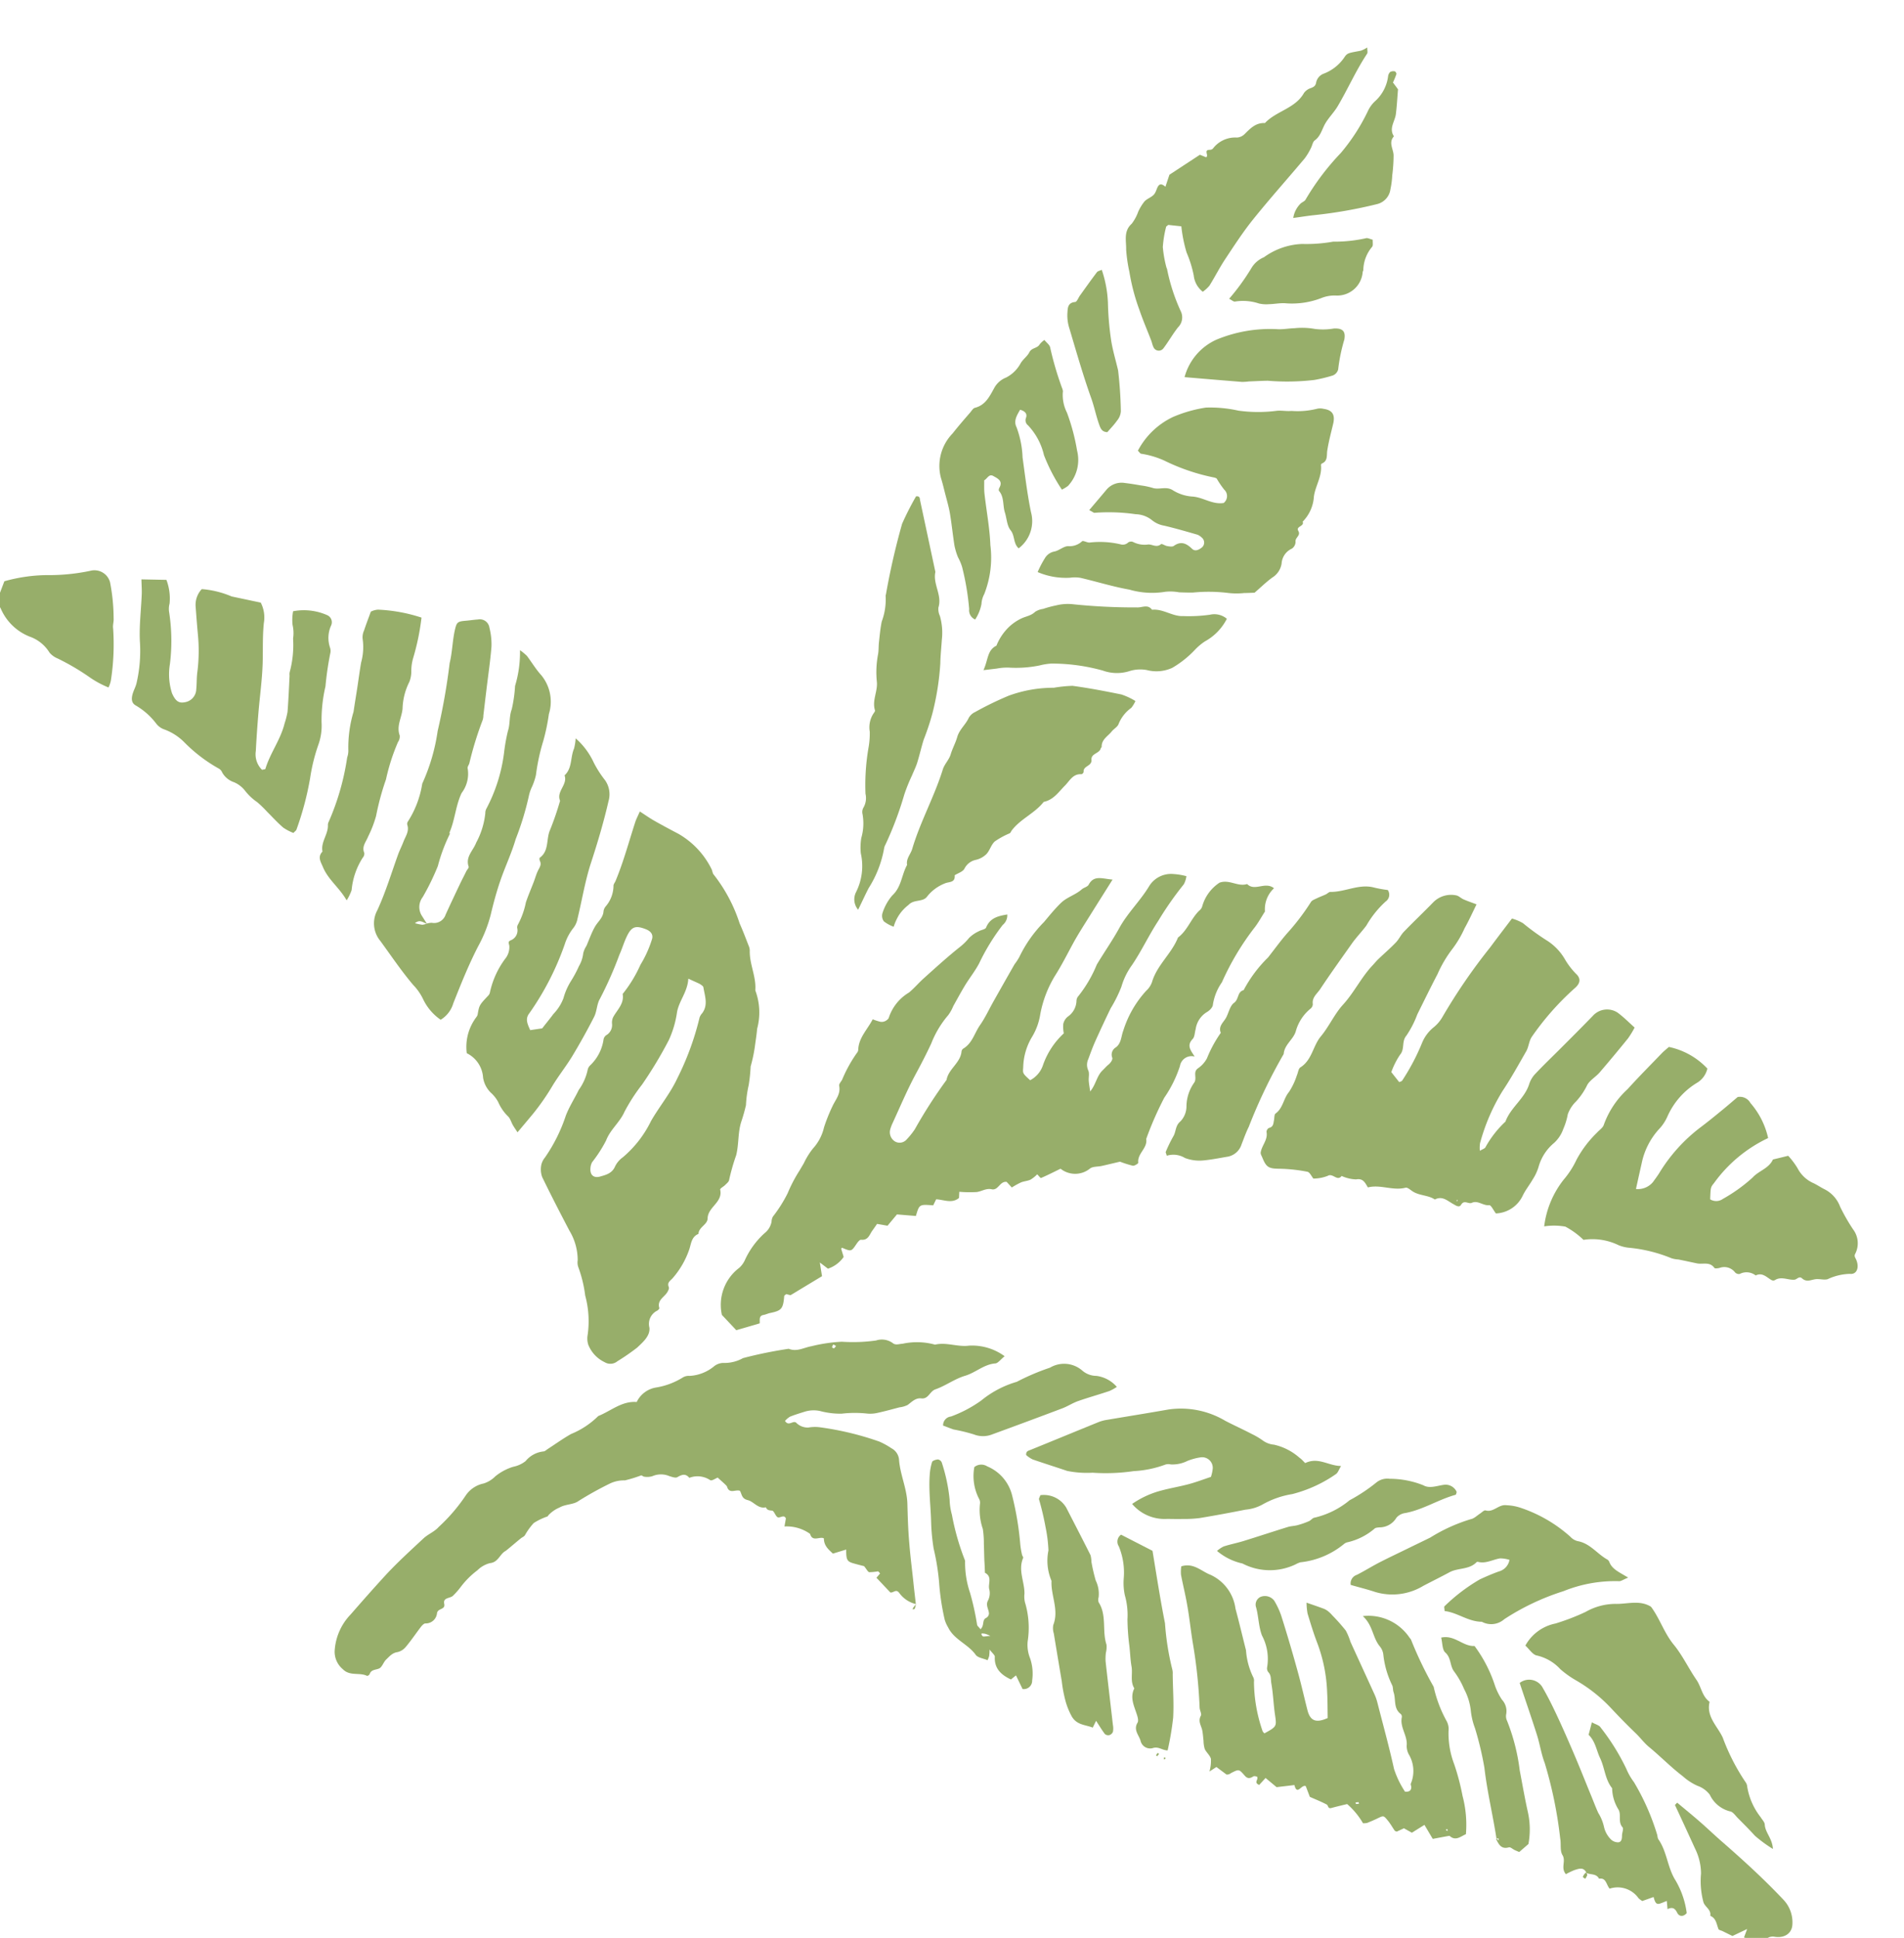 <svg xmlns="http://www.w3.org/2000/svg" width="71.799" height="73.059" viewBox="0 0 71.799 73.059">
  <g id="leaf-5" transform="matrix(0.985, 0.174, -0.174, 0.985, 16.304, -1729.149)">
    <path id="パス_3743" data-name="パス 3743" d="M331.06,1759.454a2.737,2.737,0,0,1,.829.779,3.988,3.988,0,0,0,.531.577.92.92,0,0,1,.272.761c-.041.808-.133,1.607-.247,2.408-.1.708-.087,1.432-.133,2.149a.814.814,0,0,1-.087.369,1.932,1.932,0,0,0-.22.673,10.509,10.509,0,0,1-.861,2.791c-.129.24,0,.409.142.622.17-.057.331-.111.433-.144.125-.237.23-.42.324-.61a1.737,1.737,0,0,0,.268-.65,2.423,2.423,0,0,1,.165-.681,4.4,4.4,0,0,0,.2-.61,1.236,1.236,0,0,0,.075-.5.849.849,0,0,1,.07-.3c.06-.251.1-.507.185-.752.072-.218.255-.4.222-.657a.379.379,0,0,1,.051-.187,1.206,1.206,0,0,0,.153-.811c-.014-.055.028-.125.043-.188.172-.767.238-1.547.347-2.322.018-.127.06-.25.1-.423.222.093.41.183.606.252.324.115.652.222.979.326a3.126,3.126,0,0,1,1.443,1.074c.055.065.073.168.136.213a5.926,5.926,0,0,1,1.275,1.634c.168.248.321.506.477.763a.477.477,0,0,1,.077.176c.072.5.407.914.464,1.418a.124.124,0,0,0,.023.061,2.372,2.372,0,0,1,.3,1.379c.021.234.023.47.033.705a5.659,5.659,0,0,1-.027.737,6.179,6.179,0,0,1,.05.7,4.4,4.4,0,0,0,.03.768,6.413,6.413,0,0,1-.065.642c-.06.427.061.847.03,1.28a7.74,7.74,0,0,0-.1.968c0,.068-.07.144-.117.212s-.168.158-.152.2c.192.453-.343.722-.277,1.149.038.237-.274.378-.238.637-.245.151-.206.42-.241.644a3.259,3.259,0,0,1-.423,1.162c-.073.121-.193.2-.089.364.033.055-.007.174-.044.247-.1.188-.3.34-.17.593.011.022-.031.085-.061.109a.556.556,0,0,0-.178.683c.086.3-.149.584-.326.822a8.381,8.381,0,0,1-.643.635.417.417,0,0,1-.473.116,1.226,1.226,0,0,1-.715-.537.768.768,0,0,1-.089-.365,3.693,3.693,0,0,0-.349-1.442,4.816,4.816,0,0,0-.443-1.01.536.536,0,0,1-.067-.25,2.153,2.153,0,0,0-.5-1.043c-.463-.6-.921-1.2-1.365-1.814a.855.855,0,0,1-.112-.427.65.65,0,0,1,.086-.312,6.142,6.142,0,0,0,.5-1.684c.068-.363.214-.7.313-1.05a2,2,0,0,0,.2-.811.322.322,0,0,1,.063-.175,1.673,1.673,0,0,0,.327-1.064.254.254,0,0,1,.071-.16.441.441,0,0,0,.14-.467.483.483,0,0,1,0-.249c.1-.3.328-.573.2-.923a4.988,4.988,0,0,0,.469-1.2,4.232,4.232,0,0,0,.258-1c.037-.2-.087-.317-.3-.357-.389-.076-.533-.005-.641.363-.074.249-.1.511-.165.766a14.207,14.207,0,0,1-.434,1.76c-.081.214-.028.479-.095.7-.164.537-.349,1.072-.552,1.6-.164.423-.384.824-.547,1.247a8.8,8.8,0,0,1-.541,1.168c-.139.244-.28.487-.448.777-.087-.092-.156-.161-.217-.233-.084-.1-.142-.234-.245-.3a1.678,1.678,0,0,1-.453-.463,1.3,1.3,0,0,0-.337-.3,1.016,1.016,0,0,1-.385-.507,1.1,1.1,0,0,0-.766-.8,1.854,1.854,0,0,1,.065-1.285c.026-.076.085-.15.085-.225,0-.359,0-.358.276-.779a.228.228,0,0,0,.035-.115,3.274,3.274,0,0,1,.343-1.346.7.7,0,0,0,.074-.506c-.019-.077-.1-.147.007-.218a.4.4,0,0,0,.165-.51.21.21,0,0,1,.008-.13,3.029,3.029,0,0,0,.148-.87c.041-.274.106-.543.158-.814.029-.149.041-.3.083-.446.038-.128.1-.243.008-.372-.023-.031-.042-.1-.026-.118.311-.321.107-.737.2-1.1a11.059,11.059,0,0,0,.18-1.148c-.21-.323.186-.647,0-.972.244-.319.093-.706.176-1.054A1.926,1.926,0,0,0,331.06,1759.454Zm5.759,8.181c.058.505-.2.876-.2,1.32a3.772,3.772,0,0,1-.123,1.093,15.62,15.62,0,0,1-.7,1.821,6.834,6.834,0,0,0-.476,1.13c-.105.424-.411.749-.494,1.185a5.055,5.055,0,0,1-.374.891.532.532,0,0,0-.023.249c.026.246.191.341.409.236s.428-.2.493-.478a.917.917,0,0,1,.229-.389,4.183,4.183,0,0,0,.807-1.529c.214-.592.529-1.137.695-1.754a10.548,10.548,0,0,0,.429-2.406.459.459,0,0,1,.068-.175c.177-.352-.015-.658-.124-.972-.016-.045-.1-.076-.153-.1C337.187,1767.728,337.08,1767.705,336.819,1767.635Z" transform="translate(-20.178 -30.631)" fill="#97ae6a" fill-rule="evenodd"/>
    <path id="パス_3744" data-name="パス 3744" d="M363,1762.094c-.236.58-.425,1.042-.61,1.5-.146.363-.3.725-.428,1.1-.153.454-.287.911-.472,1.356a4.294,4.294,0,0,0-.291,1.518,2.338,2.338,0,0,1-.149.872,2.322,2.322,0,0,0-.136,1.209c.023.221.008.223.342.432a.992.992,0,0,0,.378-.648,2.957,2.957,0,0,1,.564-1.312,1.273,1.273,0,0,1-.081-.348.487.487,0,0,1,.121-.3.751.751,0,0,0,.216-.655.287.287,0,0,1,.047-.187,4.866,4.866,0,0,0,.471-1.279c.19-.5.422-.994.594-1.5.209-.617.6-1.146.83-1.74a.968.968,0,0,1,.823-.623,2.464,2.464,0,0,1,.5-.006.884.884,0,0,1-.043.319,12.335,12.335,0,0,0-.709,1.525c-.258.6-.422,1.227-.688,1.819a2.621,2.621,0,0,0-.248.866,5.089,5.089,0,0,1-.257.872q-.187.658-.355,1.322c-.058.232-.1.471-.142.707a.508.508,0,0,0,.074.426c.068.1.052.248.083.373s.074.233.124.392c.172-.3.139-.621.327-.87.057-.077.106-.165.175-.244s.128-.207.1-.277a.317.317,0,0,1,.054-.406c.188-.184.13-.449.174-.674a3.989,3.989,0,0,1,.59-1.633.809.809,0,0,0,.158-.358c.072-.666.542-1.184.673-1.827.306-.324.358-.785.613-1.138a.315.315,0,0,0,.081-.169,1.574,1.574,0,0,1,.487-1c.341-.2.71.042,1.035-.132.333.237.65-.226,1.026-.02a1.079,1.079,0,0,0-.184.923c-.093.221-.168.451-.279.662a9.993,9.993,0,0,0-.855,2.248,2,2,0,0,0-.188.885c.018.1-.091.255-.186.329a.9.9,0,0,0-.293.7c-.015.127.017.286-.046.381-.193.289.007.44.188.64a.445.445,0,0,0-.484.449,4.613,4.613,0,0,1-.374,1.279,12.445,12.445,0,0,0-.4,1.648c.118.332-.242.6-.139.933.009.03-.121.149-.185.148a3.977,3.977,0,0,1-.5-.066c-.266.113-.461.2-.658.281-.138.056-.321.071-.411.17a.885.885,0,0,1-1.092.2c-.238.173-.447.33-.663.472-.021.013-.1-.065-.167-.111a1.279,1.279,0,0,1-.21.239c-.1.075-.238.1-.346.173a2.784,2.784,0,0,0-.3.244l-.229-.175c-.261.014-.251.383-.506.373-.218-.009-.357.144-.538.2a4.5,4.5,0,0,1-.649.105c.009.071.019.15.03.231-.227.266-.547.163-.839.2-.024.079-.047.163-.07.244-.523.05-.523.05-.574.508l-.713.066-.276.482h-.4c-.042.091-.085.186-.131.28-.081.168-.087.394-.357.413-.051,0-.11.11-.141.179-.146.327-.143.328-.514.243-.01.014-.03.035-.026.042.047.1.1.195.145.29a1.174,1.174,0,0,1-.506.538l-.342-.177c.074.216.125.363.171.494l-1.045.913-.166-.013c-.021.03-.065.061-.062.089.043.476,0,.555-.416.72-.077.03-.145.083-.222.111-.184.066-.106.2-.094.341l-.825.406-.633-.472a1.747,1.747,0,0,1,.335-1.862.887.887,0,0,0,.164-.345,3.12,3.12,0,0,1,.548-1.106.71.71,0,0,0,.185-.474.428.428,0,0,1,.018-.2,5.2,5.2,0,0,0,.392-.956,5.52,5.52,0,0,1,.294-.927l.112-.3a2.82,2.82,0,0,1,.239-.6,1.767,1.767,0,0,0,.274-.86,6.373,6.373,0,0,1,.172-.828c.067-.268.237-.516.118-.816-.024-.062.039-.161.069-.239a5.161,5.161,0,0,1,.376-1.1.2.2,0,0,0,.027-.126c-.062-.442.2-.792.338-1.223a2.077,2.077,0,0,0,.3.042.3.3,0,0,0,.172-.055c.051-.038.113-.1.115-.155a1.732,1.732,0,0,1,.585-1.064c.17-.2.3-.43.464-.636.362-.462.72-.926,1.106-1.365a2.18,2.18,0,0,0,.3-.416,1.264,1.264,0,0,1,.316-.312c.08-.07.234-.111.25-.189.081-.385.376-.508.7-.623a.468.468,0,0,1-.1.418,7.96,7.96,0,0,0-.623,1.579c-.1.311-.257.6-.376.9-.11.285-.206.573-.306.861a1.559,1.559,0,0,1-.127.366,3.709,3.709,0,0,0-.443,1.156c-.117.445-.255.878-.4,1.315-.2.62-.346,1.259-.512,1.891a1.476,1.476,0,0,0-.049.257.41.41,0,0,0,.251.417.349.349,0,0,0,.409-.126,2.863,2.863,0,0,0,.252-.455,18.38,18.38,0,0,1,.854-2.039c0-.427.409-.722.37-1.161a.154.154,0,0,1,.048-.114c.3-.259.313-.654.466-.98.145-.311.231-.648.346-.972q.266-.758.537-1.513a2.21,2.21,0,0,0,.129-.3,4.86,4.86,0,0,1,.689-1.464c.158-.274.313-.555.5-.814s.488-.394.686-.643c.066-.082.2-.131.226-.22C362.279,1762.045,362.589,1762.129,363,1762.094Z" transform="translate(-31.259 -31.549)" fill="#97ae6a" fill-rule="evenodd"/>
    <path id="パス_3745" data-name="パス 3745" d="M348.478,1809.117a1.087,1.087,0,0,1-.682-.293c-.159-.163-.22.03-.346.029l-.612-.455c.031-.054.07-.119.107-.184-.033-.022-.071-.068-.1-.061a2,2,0,0,1-.311.086c-.054,0-.111-.088-.231-.19-.082-.007-.251-.017-.417-.035-.246-.027-.291-.082-.356-.464l-.468.238c-.174-.119-.382-.222-.434-.506-.161-.059-.4.223-.541-.077a1.534,1.534,0,0,0-1-.108v-.306c-.106-.161-.233.065-.336,0-.086-.054-.155-.2-.225-.2-.11.007-.191.021-.254-.083-.28.12-.489-.133-.719-.147-.246-.015-.255-.182-.354-.294-.168-.036-.372.207-.509-.076-.019-.04-.394-.256-.4-.27-.088.053-.193.166-.261.146a.862.862,0,0,0-.794.05c-.17-.147-.3-.071-.447.053-.063.053-.206.026-.31.013a.809.809,0,0,0-.625.115.668.668,0,0,1-.3.072c-.04.006-.1-.042-.125-.026a5.1,5.1,0,0,1-.569.291,1.212,1.212,0,0,0-.522.206,12.851,12.851,0,0,0-1.055.855c-.166.18-.461.2-.669.373a1.219,1.219,0,0,0-.362.358c-.009.02-.017.046-.034.057a2.318,2.318,0,0,0-.462.332,2.434,2.434,0,0,0-.249.518.36.36,0,0,1-.089.094c-.056.046-.477.57-.528.611-.192.156-.191.464-.492.55a1.022,1.022,0,0,0-.423.35,3.164,3.164,0,0,0-.509.726,2.855,2.855,0,0,1-.223.368c-.084.135-.377.128-.279.369.089.221-.217.193-.207.4a.426.426,0,0,1-.364.45c-.051.007-.1.082-.133.136-.148.283-.277.578-.436.854a.576.576,0,0,1-.276.256c-.192.061-.273.215-.374.35-.085.115-.1.307-.2.377-.12.082-.29.086-.32.277-.005.031-.065.084-.085.078-.309-.088-.633.136-.946-.091a.855.855,0,0,1-.418-.618,2.159,2.159,0,0,1,.355-1.464c.333-.554.672-1.108,1.019-1.654.363-.568.779-1.105,1.186-1.645.143-.189.367-.323.487-.521a6.576,6.576,0,0,0,.795-1.34,1.077,1.077,0,0,1,.594-.573,1.068,1.068,0,0,0,.379-.335,1.977,1.977,0,0,1,.607-.478,1.1,1.1,0,0,0,.421-.291,1.008,1.008,0,0,1,.6-.476c.055-.012.1-.078.146-.121.255-.237.5-.49.766-.708a3.144,3.144,0,0,0,.891-.845c.44-.273.777-.719,1.335-.772a.986.986,0,0,1,.608-.66,2.735,2.735,0,0,0,.947-.557.427.427,0,0,1,.239-.1,1.579,1.579,0,0,0,.83-.5.582.582,0,0,1,.325-.2,1.422,1.422,0,0,0,.71-.31,16.193,16.193,0,0,1,1.636-.646c.323.071.552-.144.825-.243a5.942,5.942,0,0,1,1.1-.367,6.236,6.236,0,0,0,1.263-.271.7.7,0,0,1,.634-.014c.123.073.245-.01.372-.039a2.574,2.574,0,0,1,1.211-.179c.406-.176.852-.053,1.27-.186a2.079,2.079,0,0,1,1.389.159c-.132.153-.2.3-.294.328-.421.107-.672.47-1.043.656s-.659.5-1.016.7c-.2.112-.19.412-.462.428-.219.012-.329.189-.464.332a.919.919,0,0,1-.289.143c-.257.118-.512.241-.775.348a1.215,1.215,0,0,1-.378.095,4.32,4.32,0,0,0-.961.174,3.008,3.008,0,0,1-.819.04,1.15,1.15,0,0,0-.557.126c-.174.091-.35.179-.515.283a.8.8,0,0,0-.156.189c.173.193.285-.078.423-.01a.6.6,0,0,0,.495.1,1.425,1.425,0,0,1,.45-.084,11.252,11.252,0,0,1,2.268.142,2.822,2.822,0,0,1,.495.169.536.536,0,0,1,.353.361c.135.551.482,1.022.6,1.584.1.488.2.974.33,1.455.135.523.3,1.039.447,1.559.065.225.134.45.2.675Zm-4.661-9.056-.109-.04a.392.392,0,0,0-.031.11c0,.01.068.04.081.029A.347.347,0,0,0,343.818,1800.061Z" transform="translate(-19.285 -50.392)" fill="#97ae6a" fill-rule="evenodd"/>
    <path id="パス_3746" data-name="パス 3746" d="M398.367,1771.1c-.115-.106-.234-.28-.3-.262-.227.065-.457-.117-.662.025-.118.081-.306-.075-.387.144-.05.134-.2.056-.29.026-.238-.08-.463-.247-.718-.05-.276-.121-.587-.039-.866-.151-.1-.04-.23-.128-.3-.094-.451.205-.953.035-1.4.236-.139-.162-.238-.314-.493-.22a1.439,1.439,0,0,1-.556-.033c-.13.245-.346-.066-.522.09a1.506,1.506,0,0,1-.51.192c-.086-.073-.177-.214-.269-.214a6.05,6.05,0,0,0-1.041.069c-.4.068-.506.046-.717-.29-.023-.037-.05-.072-.073-.108a.639.639,0,0,1-.026-.06c-.019-.278.193-.533.08-.824a.177.177,0,0,1,.064-.161c.165-.069.133-.2.137-.33,0-.086-.03-.205.015-.249.242-.249.194-.607.357-.889a2.611,2.611,0,0,0,.184-.673c.027-.1.011-.254.077-.312.385-.347.324-.877.554-1.281.245-.428.362-.925.618-1.327.338-.534.5-1.143.848-1.666.058-.09.11-.184.174-.269.174-.238.362-.466.525-.71.1-.142.139-.319.235-.461.29-.431.6-.848.893-1.28a.943.943,0,0,1,.809-.413c.1,0,.2.077.3.1.159.039.323.064.515.1-.1.348-.18.662-.286.964a3.943,3.943,0,0,1-.317.847,4.571,4.571,0,0,0-.388,1.036c-.172.54-.326,1.083-.486,1.624a3.761,3.761,0,0,1-.264.857c-.151.254.035.51-.113.757a2.964,2.964,0,0,0-.21.7c.133.12.247.22.359.32.041-.029.088-.046.1-.076a8.208,8.208,0,0,0,.491-1.53,1.461,1.461,0,0,1,.315-.639,1.393,1.393,0,0,0,.266-.441,21.587,21.587,0,0,1,1.315-2.9c.2-.4.407-.8.626-1.225a1.766,1.766,0,0,1,.439.1,9.252,9.252,0,0,0,1.053.508,2.056,2.056,0,0,1,.727.54,2.789,2.789,0,0,0,.52.482c.225.143.226.334.043.551a10.345,10.345,0,0,0-1.271,2.082c-.075.172-.047.387-.109.566-.2.552-.388,1.106-.624,1.642a7.4,7.4,0,0,0-.49,2.08,1.222,1.222,0,0,0,.043.28c.1-.083.16-.112.182-.16a3.883,3.883,0,0,1,.577-1.091c.1-.565.567-.98.637-1.561a1.016,1.016,0,0,1,.166-.42c.249-.38.519-.745.779-1.118.324-.464.65-.927.969-1.4a.722.722,0,0,1,.9-.281c.249.124.479.287.728.442a3.586,3.586,0,0,1-.172.441q-.406.734-.834,1.457c-.12.2-.338.371-.389.586a2.567,2.567,0,0,1-.292.639,1.266,1.266,0,0,0-.226.537,2.439,2.439,0,0,1-.069.564,1.3,1.3,0,0,1-.247.581,1.8,1.8,0,0,0-.424,1,1.842,1.842,0,0,1-.135.5c-.081.225-.2.439-.264.667A1.169,1.169,0,0,1,398.367,1771.1Zm-1.549-.208h.046l-.022-.053Z" transform="translate(-50.206 -30.678)" fill="#97ae6a" fill-rule="evenodd"/>
    <path id="パス_3747" data-name="パス 3747" d="M395.82,1813.368a1.869,1.869,0,0,1,1.867.485c.031.033.074.057.09.094a14.26,14.26,0,0,0,1.136,1.579,4.825,4.825,0,0,0,.694,1.173.628.628,0,0,1,.147.36,3.255,3.255,0,0,0,.43,1.207,8.855,8.855,0,0,1,.517,1.121,4.257,4.257,0,0,1,.376,1.4c-.178.112-.33.338-.6.167-.2.073-.4.149-.6.224l-.4-.465c-.135.12-.258.232-.415.373l-.325-.112-.245.171c-.04-.01-.068-.01-.08-.021-.106-.108-.2-.225-.315-.324-.2-.175-.2-.168-.408-.018-.115.083-.235.161-.356.236a.732.732,0,0,1-.148.037,2.837,2.837,0,0,0-.714-.608c-.189.082-.379.164-.566.252-.121.056-.127-.082-.189-.1-.222-.072-.453-.119-.677-.174-.083-.137-.159-.267-.223-.372-.175-.047-.253.427-.428.034l-.648.195-.469-.268-.192.3c-.24-.056-.04-.2-.136-.295-.032,0-.106-.012-.138.018-.111.1-.2.131-.332.02-.245-.2-.254-.192-.481-.026-.036.025-.066.059-.1.083a.4.4,0,0,1-.09.03l-.428-.215-.229.213a1.49,1.49,0,0,0-.028-.479c-.057-.126-.211-.206-.294-.326a1.141,1.141,0,0,1-.1-.3c-.037-.122-.066-.247-.111-.365-.065-.175-.232-.312-.152-.543.027-.077-.079-.192-.1-.3a18.928,18.928,0,0,0-.66-2.305c-.168-.468-.3-.947-.473-1.415-.131-.367-.292-.722-.429-1.086a1.409,1.409,0,0,1-.044-.312c.433-.223.773.051,1.135.122a1.638,1.638,0,0,1,1.155,1.094c.229.488.441.983.663,1.475a2.729,2.729,0,0,0,.435.939.289.289,0,0,1,.068.182,5.8,5.8,0,0,0,.634,1.755c.012.036.058.06.089.089.428-.342.412-.34.267-.782-.121-.367-.2-.749-.333-1.113-.053-.14-.049-.3-.183-.4a.226.226,0,0,1-.081-.169,1.88,1.88,0,0,0-.4-1.154c-.189-.32-.246-.676-.4-1a.323.323,0,0,1,.085-.417.438.438,0,0,1,.542.045,2.872,2.872,0,0,1,.37.533q.5.959.962,1.933c.215.45.408.91.613,1.366.177.4.413.443.809.172-.063-.322-.116-.639-.189-.951a5.837,5.837,0,0,0-.686-1.759c-.2-.332-.379-.684-.556-1.033a2.342,2.342,0,0,1-.11-.4c.267.043.477.075.687.114a.656.656,0,0,1,.182.071,1.132,1.132,0,0,1,.162.111,7.562,7.562,0,0,1,.609.483,2.367,2.367,0,0,1,.246.385c.419.61.842,1.217,1.261,1.828a1.977,1.977,0,0,1,.15.28c.351.774.718,1.544,1.042,2.329a3.555,3.555,0,0,0,.558.771c.148-.02.225-.078.2-.215-.008-.043-.048-.09-.039-.124a1.229,1.229,0,0,0-.274-1.08.685.685,0,0,1-.129-.3c-.025-.377-.38-.635-.367-1.026a.142.142,0,0,0-.061-.112c-.317-.16-.269-.514-.411-.766-.042-.076-.045-.176-.095-.244a3.461,3.461,0,0,1-.536-1.1.6.6,0,0,0-.182-.266C396.316,1814.093,396.262,1813.649,395.82,1813.368Zm1.09,6.985c-.011-.017-.024-.052-.033-.05a.905.905,0,0,0-.108.033c.011.017.024.05.034.049A.516.516,0,0,0,396.91,1820.353Zm3.4.384c0,.012,0,.031.013.036a.193.193,0,0,0,.051.015c-.005-.022-.01-.045-.015-.067Z" transform="translate(-49.959 -57.128)" fill="#97ae6a" fill-rule="evenodd"/>
    <path id="パス_3748" data-name="パス 3748" d="M416.2,1768.537a.848.848,0,0,1-.264.571,2.821,2.821,0,0,0-.906,1.472,1.679,1.679,0,0,1-.238.536,2.722,2.722,0,0,0-.41,1.359c-.015.317-.029.632-.044,1a.739.739,0,0,0,.587-.372c.056-.118.116-.234.166-.354a6.2,6.2,0,0,1,1.217-1.963c.222-.236.435-.482.647-.729.2-.228.388-.462.557-.664a.453.453,0,0,1,.513.14,2.989,2.989,0,0,1,.886,1.184,5.3,5.3,0,0,0-1.713,2.024c-.1.18-.1.183-.037.63a.434.434,0,0,0,.47-.1,6.03,6.03,0,0,0,.965-.99c.18-.289.541-.437.634-.8.172-.074.344-.151.543-.238a2.962,2.962,0,0,1,.428.4,1.234,1.234,0,0,0,.7.453c.146.042.286.106.432.149a1.207,1.207,0,0,1,.7.547,7.121,7.121,0,0,0,.628.754.869.869,0,0,1,.242.895c-.034.1.031.144.078.217.173.267.114.548-.139.562a2.1,2.1,0,0,0-.8.347c-.139.062-.318.031-.464.084-.164.058-.3.169-.489.05-.123-.08-.183.077-.271.1-.239.064-.516-.054-.732.151a.143.143,0,0,1-.126.011c-.2-.073-.386-.231-.61-.065a.56.56,0,0,0-.606.051.2.2,0,0,1-.181-.03.512.512,0,0,0-.609-.061c-.059.024-.161.058-.187.031-.215-.213-.451-.047-.675-.054-.24-.007-.48-.018-.719-.023a1.006,1.006,0,0,1-.261,0,5.568,5.568,0,0,0-1.655-.111,1.392,1.392,0,0,1-.391-.026,2.249,2.249,0,0,0-1.343.031,3,3,0,0,0-.76-.372,2.439,2.439,0,0,0-.787.13,3.529,3.529,0,0,1,.421-1.869,3.324,3.324,0,0,0,.342-.816,4.135,4.135,0,0,1,.584-1.142c.068-.111.186-.217.2-.332a3.36,3.36,0,0,1,.649-1.481c.333-.532.693-1.047,1.042-1.567.061-.089.133-.169.214-.271A2.759,2.759,0,0,1,416.2,1768.537Z" transform="translate(-61.137 -34.878)" fill="#97ae6a" fill-rule="evenodd"/>
    <path id="パス_3749" data-name="パス 3749" d="M366.647,1730.592c.184-.315.346-.591.505-.867a.743.743,0,0,1,.648-.374c.2-.012.393-.014.59-.014a2.9,2.9,0,0,1,.458.013c.258.042.485-.157.764-.048a1.586,1.586,0,0,0,.755.112c.411-.055.806.175,1.225.031a.331.331,0,0,0-.069-.5,3.488,3.488,0,0,1-.351-.362.356.356,0,0,0-.081-.02,7.653,7.653,0,0,1-1.991-.305,3.357,3.357,0,0,0-.9-.1c-.032,0-.068-.044-.136-.091a2.9,2.9,0,0,1,1.077-1.478,5.044,5.044,0,0,1,1.165-.568,4.857,4.857,0,0,1,1.227-.1,5.417,5.417,0,0,0,1.4-.238c.183-.059.388-.047.573-.1a2.99,2.99,0,0,0,.925-.243.529.529,0,0,1,.256-.044c.33-.012.47.143.451.485s-.051.684-.044,1.026c0,.194.1.391-.117.531a.07.07,0,0,0-.021.061c.118.411-.071.806-.057,1.209a1.477,1.477,0,0,1-.253,1.014c.109.164-.234.212-.1.37s-.083.267-.031.421a.315.315,0,0,1-.093.28.66.66,0,0,0-.282.621.759.759,0,0,1-.255.581c-.193.2-.357.431-.558.678-.1.021-.241.054-.387.081a2.683,2.683,0,0,1-.569.1,6.081,6.081,0,0,0-1.339.219c-.17.032-.341.057-.511.08a1.8,1.8,0,0,0-.513.07,3.066,3.066,0,0,1-1.347.156c-.63,0-1.259-.082-1.889-.116a1.241,1.241,0,0,0-.384.061,2.7,2.7,0,0,1-1.249.005,3.788,3.788,0,0,1,.174-.553.528.528,0,0,1,.3-.315c.176-.061.314-.26.488-.294a.686.686,0,0,0,.484-.271c.035-.049.208.026.3-.007a3.406,3.406,0,0,1,1.151-.133.29.29,0,0,0,.27-.12.2.2,0,0,1,.17-.052.951.951,0,0,0,.574,0c.152-.047.341.077.486-.1.027-.032.158.032.241.031s.193,0,.242-.047c.236-.242.456-.18.7-.015.128.086.251,0,.343-.1a.242.242,0,0,0-.061-.383.511.511,0,0,0-.174-.076c-.432-.045-.863-.093-1.3-.117a.98.98,0,0,1-.495-.13,1.024,1.024,0,0,0-.633-.108,7.083,7.083,0,0,0-1.541.219C366.828,1730.664,366.782,1730.632,366.647,1730.592Z" transform="translate(-38.195 -13.607)" fill="#97ae6a" fill-rule="evenodd"/>
    <path id="パス_3750" data-name="パス 3750" d="M322.57,1763.545a.633.633,0,0,1,.182-.063.457.457,0,0,0,.458-.391c.108-.421.224-.84.339-1.26.046-.165.1-.329.146-.493.019-.061.078-.141.057-.179-.194-.348.065-.631.121-.941a2.985,2.985,0,0,0,.146-1.154.352.352,0,0,1,.014-.187,6.137,6.137,0,0,0,.286-2.168,6.845,6.845,0,0,1,0-.843c.042-.28-.054-.547,0-.834a5.218,5.218,0,0,0-.03-.888,4.353,4.353,0,0,0-.052-1.359,2.03,2.03,0,0,1,.293.165c.222.205.421.439.66.623a1.568,1.568,0,0,1,.539,1.394,7.7,7.7,0,0,1-.032,1.038,7.6,7.6,0,0,0-.049,1.307,2.313,2.313,0,0,1-.065.45,1.629,1.629,0,0,0-.058.32,10.9,10.9,0,0,1-.209,1.749c-.061.556-.214,1.1-.3,1.659-.066.429-.106.865-.13,1.3a5.109,5.109,0,0,1-.259,1.258c-.232.746-.393,1.515-.55,2.281a1.077,1.077,0,0,1-.361.694,1.971,1.971,0,0,1-.786-.648,2.019,2.019,0,0,0-.46-.463c-.535-.442-1.013-.942-1.513-1.421a1.035,1.035,0,0,1-.312-1.113c.192-.728.279-1.473.407-2.212.03-.171.083-.338.115-.509.04-.208.149-.415.04-.635a.157.157,0,0,1-.014-.126,3.7,3.7,0,0,0,.291-1.516,7.259,7.259,0,0,0,.227-2.055,23.952,23.952,0,0,0,0-2.6c.029-.436-.048-.865-.021-1.3.017-.266.051-.3.346-.378.147-.039.292-.089.441-.126a.365.365,0,0,1,.478.229,2.55,2.55,0,0,1,.2.687c.054.563.067,1.131.1,1.7.016.3.035.61.051.914a.519.519,0,0,1,0,.192,12.953,12.953,0,0,0-.208,1.685c-.014.064-.052.145-.027.191a1.2,1.2,0,0,1-.064.951c-.14.509-.07,1.036-.19,1.541,0,.018.024.046.019.061a6.3,6.3,0,0,0-.232,1.262,9.091,9.091,0,0,1-.359,1.254.615.615,0,0,0,.108.717c.073.081.147.162.22.242-.137-.005-.276-.135-.445.06a1.936,1.936,0,0,0,.284.01A.571.571,0,0,0,322.57,1763.545Z" transform="translate(-16 -26.869)" fill="#97ae6a" fill-rule="evenodd"/>
    <path id="パス_3751" data-name="パス 3751" d="M304.753,1753.412a2.175,2.175,0,0,1,1.293-.078.291.291,0,0,1,.212.356,1.133,1.133,0,0,0,.1.821.4.4,0,0,1,.052.188,11.667,11.667,0,0,0,.037,1.291,5.6,5.6,0,0,0,.091,1.358,2.133,2.133,0,0,1,.031.837,6.811,6.811,0,0,0-.09,1.3,11.327,11.327,0,0,1-.17,2.011c-.006.038-.045.072-.09.142a1.831,1.831,0,0,1-.41-.129c-.244-.143-.468-.318-.7-.48a4.722,4.722,0,0,0-.431-.293,2.039,2.039,0,0,1-.542-.356,1.042,1.042,0,0,0-.458-.235.8.8,0,0,1-.5-.283.288.288,0,0,0-.146-.121,5.779,5.779,0,0,1-1.442-.74,2.065,2.065,0,0,0-.834-.356.643.643,0,0,1-.351-.168,2.627,2.627,0,0,0-.881-.538c-.178-.064-.2-.227-.188-.382s.064-.289.075-.436a5.381,5.381,0,0,0-.152-1.6c-.128-.572-.158-1.165-.237-1.749-.023-.169-.067-.335-.109-.548l.931-.146a1.987,1.987,0,0,1,.273.86.762.762,0,0,0,.04.323,7.045,7.045,0,0,1,.369,1.922,2.344,2.344,0,0,0,.27,1.069c.173.255.309.334.527.25a.51.51,0,0,0,.346-.562c-.015-.213-.063-.42-.072-.64a6.32,6.32,0,0,0-.229-1.411c-.091-.333-.176-.665-.261-1a.867.867,0,0,1,.11-.7,3.6,3.6,0,0,1,1.158.077l1.12.038a1.223,1.223,0,0,1,.249.736c.035.5.144.99.217,1.485.092.625.113,1.259.171,1.889.045.478.094.956.153,1.431a.82.82,0,0,0,.354.656c.049-.023.117-.036.119-.057.073-.619.373-1.185.414-1.81a3.084,3.084,0,0,0,.034-.452c-.044-.455-.105-.907-.162-1.36a.4.4,0,0,1-.018-.129,3.909,3.909,0,0,0-.095-1.269,1.355,1.355,0,0,0-.108-.5A1.779,1.779,0,0,1,304.753,1753.412Z" transform="translate(-5.194 -27.453)" fill="#97ae6a" fill-rule="evenodd"/>
    <path id="パス_3752" data-name="パス 3752" d="M366.116,1749.209a1.149,1.149,0,0,1-.108.28,1.386,1.386,0,0,0-.366.681c-.017.115-.145.212-.207.325-.108.2-.33.362-.271.64,0,.017-.023.038-.025.058-.013.206-.333.25-.269.487s-.277.276-.212.5a.124.124,0,0,1-.064.1c-.317.032-.393.314-.533.52-.2.285-.335.615-.689.754-.256.483-.749.781-1,1.271-.019.038-.025.093-.055.117a3.038,3.038,0,0,0-.5.4c-.114.143-.125.364-.227.522a.832.832,0,0,1-.346.283.623.623,0,0,0-.377.408c-.041.124-.209.206-.319.307.077.283-.167.268-.315.369a1.592,1.592,0,0,0-.572.607c-.119.238-.473.176-.632.428a1.568,1.568,0,0,0-.408.906,1.35,1.35,0,0,1-.4-.135.356.356,0,0,1-.106-.29,1.912,1.912,0,0,1,.249-.727c.289-.375.209-.828.35-1.229-.084-.226.061-.419.085-.627.121-1.068.48-2.088.615-3.152.026-.208.169-.4.193-.609.027-.235.107-.462.129-.683.031-.3.228-.513.3-.785a.525.525,0,0,1,.192-.259,12.437,12.437,0,0,1,1.15-.834,4.911,4.911,0,0,1,1.621-.59,5.128,5.128,0,0,1,.682-.194c.624-.026,1.25-.016,1.874,0A2.572,2.572,0,0,1,366.116,1749.209Z" transform="translate(-34.697 -25.442)" fill="#97ae6a" fill-rule="evenodd"/>
    <path id="パス_3753" data-name="パス 3753" d="M368.416,1704.483c.027-.185.053-.356.07-.473l1-.941.248.053c.1-.087-.155-.257.083-.3a.169.169,0,0,0,.11-.064,1.055,1.055,0,0,1,.82-.57.444.444,0,0,0,.264-.18c.177-.251.341-.5.682-.542.342-.525,1.029-.736,1.253-1.375a.517.517,0,0,1,.223-.225c.1-.061.161-.109.159-.246a.453.453,0,0,1,.229-.376,1.656,1.656,0,0,0,.645-.718c.09-.21.119-.2.578-.375a1.152,1.152,0,0,0,.216-.162c.02.114.056.186.035.232-.305.7-.482,1.438-.749,2.147-.092.242-.246.46-.339.7s-.089.511-.287.715c-.066.068-.057.2-.091.307a2.354,2.354,0,0,1-.162.423c-.5.866-1.03,1.72-1.514,2.6-.292.531-.53,1.093-.773,1.651-.157.359-.27.735-.416,1.1a1.336,1.336,0,0,1-.209.271.9.9,0,0,1-.444-.55,4.328,4.328,0,0,0-.414-.8,5.41,5.41,0,0,1-.367-.938l-.494.033c-.043.054-.067.069-.067.084a4.2,4.2,0,0,0,.009.771,4.366,4.366,0,0,0,.268.735c.008.02.026.037.034.056A7.078,7.078,0,0,0,369.8,1709a.527.527,0,0,1,.009.613c-.155.284-.261.595-.41.884a.218.218,0,0,1-.38.01c-.05-.069-.08-.153-.124-.226-.212-.353-.442-.7-.637-1.056a7.763,7.763,0,0,1-.624-1.353,5.607,5.607,0,0,1-.264-.8c-.05-.325-.225-.661.037-.995a1.648,1.648,0,0,0,.163-.492,1.873,1.873,0,0,1,.164-.419c.076-.119.222-.191.3-.31s.06-.252.117-.364S368.321,1704.426,368.416,1704.483Z" transform="translate(-39.255)" fill="#97ae6a" fill-rule="evenodd"/>
    <path id="パス_3754" data-name="パス 3754" d="M382.194,1771.241a5.121,5.121,0,0,1,.177-.627c.082-.2,0-.415.17-.613a.825.825,0,0,0,.122-.618,1.579,1.579,0,0,1,.138-.916c.079-.2-.133-.375.046-.553a1.057,1.057,0,0,0,.266-.43,4.692,4.692,0,0,1,.346-1.034c-.143-.225.028-.4.094-.589s.068-.474.2-.609c.163-.165.045-.436.274-.536a5,5,0,0,1,.693-1.375c.182-.34.356-.7.55-1.022a8.641,8.641,0,0,0,.679-1.319c.027-.068.116-.117.183-.166.1-.074.215-.139.319-.212.053-.038.1-.113.151-.121.557-.089,1.021-.51,1.62-.447a4.616,4.616,0,0,0,.5,0,.309.309,0,0,1,0,.436,3.753,3.753,0,0,0-.562,1.024c-.126.251-.286.486-.409.74-.3.638-.607,1.275-.889,1.922-.081.188-.257.36-.175.606a.229.229,0,0,1-.054.181,1.666,1.666,0,0,0-.4.938c-.036.32-.336.567-.3.922a19.794,19.794,0,0,0-.819,2.932c-.068.229-.106.467-.153.7a.677.677,0,0,1-.471.559c-.279.1-.552.206-.841.286a1.54,1.54,0,0,1-.7.03.836.836,0,0,0-.689.035Z" transform="translate(-46.695 -30.927)" fill="#97ae6a" fill-rule="evenodd"/>
    <path id="パス_3755" data-name="パス 3755" d="M425.792,1817.772a5.084,5.084,0,0,1-.76-.375c-.24-.188-.492-.362-.741-.538-.106-.074-.222-.2-.33-.2a1.152,1.152,0,0,1-.869-.487,1,1,0,0,0-.519-.25,2.139,2.139,0,0,1-.6-.256c-.5-.257-.957-.588-1.447-.865-.205-.115-.379-.283-.575-.416-.38-.253-.749-.52-1.115-.794a5.7,5.7,0,0,0-1.468-.788,3.655,3.655,0,0,1-.647-.309,1.714,1.714,0,0,0-.961-.354c-.16,0-.324-.187-.492-.293a1.667,1.667,0,0,1,.972-1.016,8.434,8.434,0,0,0,1.044-.629,2.284,2.284,0,0,1,1.042-.491c.443-.064.872-.315,1.342-.134.013.01.03.024.046.039.386.38.639.869,1.062,1.229.394.339.7.778,1.068,1.151.228.231.316.579.633.73-.038.573.452.852.723,1.243a7.806,7.806,0,0,0,1.135,1.5.333.333,0,0,1,.095.162,2.505,2.505,0,0,0,.7,1.044c.07.083.182.156.2.249C425.4,1817.219,425.7,1817.383,425.792,1817.772Z" transform="translate(-63.179 -55.579)" fill="#97ae6a" fill-rule="evenodd"/>
    <path id="パス_3756" data-name="パス 3756" d="M386.234,1802.279c.447-.325.877-.048,1.351-.128-.058.149-.07.266-.135.332a5.074,5.074,0,0,1-1.49,1.03,3.367,3.367,0,0,0-1.06.6,1.632,1.632,0,0,1-.578.286c-.546.213-1.1.42-1.648.613a4.571,4.571,0,0,1-.632.146c-.191.039-.384.066-.577.1a1.6,1.6,0,0,1-1.388-.328,3.445,3.445,0,0,1,1.02-.7c.314-.146.643-.261.956-.408.256-.119.5-.265.772-.413a1.438,1.438,0,0,0,.013-.319.4.4,0,0,0-.519-.34,2.235,2.235,0,0,0-.469.219,1.258,1.258,0,0,1-.6.241.377.377,0,0,0-.19.037,4.03,4.03,0,0,1-1.142.455,7.243,7.243,0,0,1-1.514.328,3.708,3.708,0,0,1-.956.1c-.452-.069-.905-.128-1.356-.2a1.118,1.118,0,0,1-.27-.12c-.034-.142.046-.169.122-.216.79-.495,1.574-.995,2.363-1.49a1.51,1.51,0,0,1,.295-.134c.734-.261,1.472-.517,2.206-.784a3.273,3.273,0,0,1,2.178.046c.35.111.707.2,1.059.312a2.756,2.756,0,0,1,.484.182.844.844,0,0,0,.427.074,2.162,2.162,0,0,1,1.034.319C386.067,1802.153,386.135,1802.209,386.234,1802.279Z" transform="translate(-43.516 -51.34)" fill="#97ae6a" fill-rule="evenodd"/>
    <path id="パス_3757" data-name="パス 3757" d="M355.235,1752.817a.6.6,0,0,1-.192-.643,2.185,2.185,0,0,0-.078-1.467,2.218,2.218,0,0,1-.083-.576,1.969,1.969,0,0,0-.114-.9.329.329,0,0,1,0-.253.719.719,0,0,0-.02-.513,8.292,8.292,0,0,1-.19-1.749,3.058,3.058,0,0,0-.059-.584.955.955,0,0,1,.02-.7c.018-.04.05-.1.035-.124-.181-.346-.018-.731-.12-1.079a3.574,3.574,0,0,1-.134-1.028c0-.151-.037-.3-.046-.453-.017-.261-.04-.522-.032-.783a2.363,2.363,0,0,0-.022-.967.142.142,0,0,1,0-.065,26.787,26.787,0,0,1,.137-2.731,11.24,11.24,0,0,1,.338-1.108c.148-.045.15.058.18.132l1.033,2.547c-.021.468.41.813.346,1.3a.607.607,0,0,0,.111.305,2.292,2.292,0,0,1,.227.865c.033.3.053.6.1.9a10.115,10.115,0,0,1,.034,1.893,9.086,9.086,0,0,1-.151,1.031c-.039.3-.052.6-.09.9-.022.172-.073.339-.11.51a6.6,6.6,0,0,0-.162.767,13,13,0,0,1-.372,1.982.407.407,0,0,0-.024.127,4.139,4.139,0,0,1-.313,1.593C355.4,1752.214,355.331,1752.484,355.235,1752.817Z" transform="translate(-32.742 -19.485)" fill="#97ae6a" fill-rule="evenodd"/>
    <path id="パス_3758" data-name="パス 3758" d="M361.149,1729.293a6.642,6.642,0,0,1-.893-1.164,2.429,2.429,0,0,0-.786-1,.241.241,0,0,1-.124-.269c.023-.152-.072-.24-.273-.258-.078.215-.177.453-.023.663a3.594,3.594,0,0,1,.427,1.09c.214.663.415,1.33.672,1.977a1.285,1.285,0,0,1-.22,1.422c-.236-.138-.219-.446-.419-.618-.166-.143-.219-.413-.329-.623-.13-.247-.119-.561-.358-.76-.021-.018-.021-.081-.009-.116.1-.286-.124-.337-.3-.4s-.2.125-.311.221c.031.16.051.333.1.5.183.621.417,1.231.553,1.86a3.76,3.76,0,0,1,.094,1.862.891.891,0,0,0-.038.382,1.581,1.581,0,0,1-.132.62.378.378,0,0,1-.291-.349,9.754,9.754,0,0,0-.541-1.521,1.984,1.984,0,0,0-.212-.326,2.454,2.454,0,0,1-.207-.406c-.134-.388-.245-.785-.382-1.172-.088-.244-.206-.479-.314-.717-.08-.179-.158-.36-.249-.534a1.757,1.757,0,0,1,.138-1.732c.16-.3.34-.6.514-.89.044-.074.081-.18.148-.21.365-.164.462-.5.577-.833a.871.871,0,0,1,.38-.493,1.288,1.288,0,0,0,.445-.62c.066-.179.206-.307.253-.471.057-.191.275-.194.332-.364a.956.956,0,0,1,.145-.192c.1.087.232.148.267.246a11.983,11.983,0,0,0,.662,1.347c.04.076.106.156.1.233a1.476,1.476,0,0,0,.285.722,7.677,7.677,0,0,1,.626,1.344,1.437,1.437,0,0,1-.107,1.373A1.711,1.711,0,0,1,361.149,1729.293Z" transform="translate(-33.845 -12.889)" fill="#97ae6a" fill-rule="evenodd"/>
    <path id="パス_3759" data-name="パス 3759" d="M411.781,1805.891c-.177.11-.247.19-.321.193a5.187,5.187,0,0,0-1.991.734,9.064,9.064,0,0,0-2.015,1.429.742.742,0,0,1-.815.243c-.51.087-.971-.185-1.454-.154-.021-.094-.052-.155-.037-.174a6.794,6.794,0,0,1,1.137-1.232c.213-.148.429-.291.654-.419a.551.551,0,0,0,.319-.5,1.18,1.18,0,0,0-.361.007c-.262.091-.484.294-.787.274a.069.069,0,0,0-.06.021c-.224.335-.649.323-.937.551s-.587.448-.881.674a2.253,2.253,0,0,1-1.76.544c-.316-.047-.636-.066-.944-.1a.34.34,0,0,1,.16-.413c.258-.193.5-.412.755-.607.345-.262.7-.511,1.048-.766.227-.165.455-.328.681-.494a6.308,6.308,0,0,1,1.39-.951c.113-.044.2-.17.291-.256.064-.058.135-.17.193-.163.315.034.442-.324.752-.33a1.864,1.864,0,0,1,.51,0,5.366,5.366,0,0,1,2.057.75.552.552,0,0,0,.3.116c.467,0,.795.333,1.2.481a.2.2,0,0,1,.106.072C411.121,1805.687,411.407,1805.744,411.781,1805.891Z" transform="translate(-56.321 -52.82)" fill="#97ae6a" fill-rule="evenodd"/>
    <path id="パス_3760" data-name="パス 3760" d="M419.049,1823.4c-.144-.192-.3-.093-.452-.016a2.641,2.641,0,0,0-.295.211c-.246-.2-.074-.487-.254-.688-.128-.145-.117-.405-.192-.6a15.882,15.882,0,0,0-1.07-2.7c-.19-.315-.305-.674-.477-1-.317-.606-.65-1.2-.977-1.807a.582.582,0,0,1,.9.045c.254.3.485.619.711.94.3.427.586.859.871,1.294.307.47.6.947.9,1.421.129.2.25.411.387.608a1.687,1.687,0,0,1,.309.492.971.971,0,0,0,.322.4.388.388,0,0,0,.3.07c.126-.028.119-.159.1-.272s.022-.27-.037-.316c-.214-.172-.116-.457-.266-.632a1.568,1.568,0,0,1-.375-.749c-.322-.279-.406-.708-.648-1.045-.183-.256-.278-.581-.575-.784.012-.141.024-.286.039-.484.14.05.294.057.359.135a8.329,8.329,0,0,1,1.22,1.358,2.366,2.366,0,0,0,.376.452,8.863,8.863,0,0,1,1.2,1.787c.031.058.04.134.084.177.4.4.52.99.9,1.406a3.246,3.246,0,0,1,.633,1.143c-.095.166-.256.187-.357.049-.118-.161-.225-.182-.381-.069-.031-.114-.054-.2-.083-.3-.076.048-.143.093-.214.132-.133.075-.195.041-.3-.191l-.394.223a.823.823,0,0,1-.158-.08.962.962,0,0,0-1.135-.164c-.158-.131-.2-.395-.459-.3-.141-.193-.365-.071-.539-.143Z" transform="translate(-63.209 -59.108)" fill="#97ae6a" fill-rule="evenodd"/>
    <path id="パス_3761" data-name="パス 3761" d="M317.022,1763.457c-.35-.422-.814-.641-1.094-1.073-.122-.191-.28-.342-.124-.58-.133-.345.106-.681.027-1.025a.27.27,0,0,1,.011-.128,9.425,9.425,0,0,0,.262-2.5.792.792,0,0,0,0-.257,4.682,4.682,0,0,1-.063-1.482c-.009-.3-.012-.6-.018-.9-.008-.326-.022-.651-.024-.976a2.166,2.166,0,0,0-.1-.894.621.621,0,0,1,0-.319c.033-.234.079-.465.127-.74a.691.691,0,0,1,.255-.122,6.092,6.092,0,0,1,1.666.01,8.992,8.992,0,0,1-.046,1.567,1.779,1.779,0,0,0,.023.515,1.077,1.077,0,0,1-.007.384,2.377,2.377,0,0,0-.077,1.034c.031.339-.122.687.071,1.019a.373.373,0,0,1-.022.257,7.573,7.573,0,0,0-.2,1.462,9.825,9.825,0,0,0-.128,1.421,4.372,4.372,0,0,1-.161.821c-.041.207-.18.407-.034.631a.229.229,0,0,1-.027.186,2.711,2.711,0,0,0-.2,1.275A1.863,1.863,0,0,1,317.022,1763.457Z" transform="translate(-13.579 -27.118)" fill="#97ae6a" fill-rule="evenodd"/>
    <path id="パス_3762" data-name="パス 3762" d="M371.837,1813.994c.132-.178-.021-.357.146-.467a.2.2,0,0,0,.064-.176c-.038-.158-.184-.278-.121-.473a.6.6,0,0,0-.031-.435c-.081-.195.043-.478-.264-.574-.032-.149-.064-.3-.1-.443-.044-.205-.083-.41-.128-.615a3.6,3.6,0,0,0-.137-.553,2.2,2.2,0,0,1-.272-.925.3.3,0,0,0-.073-.179,1.867,1.867,0,0,1-.377-1.138.415.415,0,0,1,.473-.112,1.6,1.6,0,0,1,1.114.911,11.35,11.35,0,0,1,.611,1.713,2.882,2.882,0,0,0,.148.429c.015.04.07.08.063.109-.118.487.209.875.282,1.318a.965.965,0,0,0,.073.314,3.319,3.319,0,0,1,.359,1.437,1.343,1.343,0,0,0,.2.61,1.789,1.789,0,0,1,.223.812.315.315,0,0,1-.3.38l-.334-.463c-.056.065-.109.126-.161.185-.385-.106-.69-.289-.747-.737-.007-.062-.109-.112-.241-.235a1.993,1.993,0,0,1,.027.245,1.241,1.241,0,0,1-.032.165c-.171-.04-.379-.026-.478-.124-.354-.347-.9-.418-1.2-.834a1.245,1.245,0,0,1-.179-.264,9.042,9.042,0,0,1-.452-1.346,8.743,8.743,0,0,0-.426-1.224,7.625,7.625,0,0,1-.269-.979c-.116-.569-.294-1.126-.356-1.706a2.056,2.056,0,0,1,0-.515c.008-.055.122-.114.2-.134a.193.193,0,0,1,.161.085,6.491,6.491,0,0,1,.536,1.324,2.313,2.313,0,0,0,.184.548,9.342,9.342,0,0,0,.792,1.623,3.528,3.528,0,0,0,.394,1.159,9.906,9.906,0,0,1,.468,1.13C371.688,1813.89,371.762,1813.924,371.837,1813.994Zm.408.182a1.109,1.109,0,0,0-.22-.045c-.061.007-.205-.011-.065.106C371.992,1814.262,372.084,1814.214,372.246,1814.176Z" transform="translate(-40.083 -54.759)" fill="#97ae6a" fill-rule="evenodd"/>
    <path id="パス_3763" data-name="パス 3763" d="M362.413,1745.5c.111-.417.005-.765.321-.993a2.012,2.012,0,0,1,.372-.816,1.855,1.855,0,0,1,.371-.355c.156-.113.349-.167.471-.339a.719.719,0,0,1,.275-.16,4.16,4.16,0,0,1,.466-.218,1.828,1.828,0,0,1,.56-.148,22.6,22.6,0,0,0,2.452-.306c.2-.025.376-.2.575-.012.4-.116.807.12,1.192.031a5.689,5.689,0,0,0,.991-.227.731.731,0,0,1,.653.04,2.01,2.01,0,0,1-.668.985,2.168,2.168,0,0,0-.321.387,3.776,3.776,0,0,1-.716.807,1.429,1.429,0,0,1-.927.249,1.352,1.352,0,0,0-.627.146,1.566,1.566,0,0,1-1.006.162,7.175,7.175,0,0,0-1.955.077,2.384,2.384,0,0,0-.43.149,4.451,4.451,0,0,1-1.13.281,2.081,2.081,0,0,0-.432.113Z" transform="translate(-36.838 -21.882)" fill="#97ae6a" fill-rule="evenodd"/>
    <path id="パス_3764" data-name="パス 3764" d="M377.38,1809.344a.981.981,0,0,1,1.042.292c.406.535.814,1.068,1.214,1.606a1.137,1.137,0,0,1,.078.245,6.627,6.627,0,0,0,.28.659,1.148,1.148,0,0,1,.218.605.293.293,0,0,0,.037.19c.393.428.306,1.034.565,1.514a.9.9,0,0,1,.032.309,1.827,1.827,0,0,0,.046.323c.226.771.46,1.541.688,2.311a.686.686,0,0,1,.046.251.219.219,0,0,1-.108.146.192.192,0,0,1-.177-.01c-.14-.129-.266-.276-.413-.432-.027.093-.049.17-.079.275-.289-.064-.6.017-.852-.277a2.69,2.69,0,0,1-.326-.516,5.074,5.074,0,0,1-.277-.728q-.306-.857-.608-1.717a.675.675,0,0,1-.076-.312c.123-.6-.287-1.075-.354-1.627a1.933,1.933,0,0,1-.314-1.111,5.345,5.345,0,0,0-.256-.835,10.64,10.64,0,0,0-.43-1C377.344,1809.471,377.369,1809.421,377.38,1809.344Z" transform="translate(-44.283 -55.477)" fill="#97ae6a" fill-rule="evenodd"/>
    <path id="パス_3765" data-name="パス 3765" d="M288.49,1755.112c.048-.25.1-.521.153-.8a6.107,6.107,0,0,1,1.688-.534,7.5,7.5,0,0,0,1.435-.418.609.609,0,0,1,.809.3,7.265,7.265,0,0,1,.367,1.309c.033.124.006.267.05.387a8.864,8.864,0,0,1,.256,1.937,1.031,1.031,0,0,1-.043.278,3.618,3.618,0,0,1-.8-.27,8.908,8.908,0,0,0-1.278-.473.8.8,0,0,1-.338-.162,1.433,1.433,0,0,0-.841-.465,1.974,1.974,0,0,1-1.26-.853C288.633,1755.28,288.575,1755.216,288.49,1755.112Z" transform="translate(0 -27.572)" fill="#97ae6a" fill-rule="evenodd"/>
    <path id="パス_3766" data-name="パス 3766" d="M399.719,1803.554c-.005.016-.005.047-.018.054-.608.289-1.107.765-1.745,1.006a.526.526,0,0,0-.3.231.744.744,0,0,1-.57.472c-.061.017-.142.035-.173.08a2.385,2.385,0,0,1-.93.689.313.313,0,0,0-.1.077,3.1,3.1,0,0,1-1.5.968.876.876,0,0,0-.164.107,2.24,2.24,0,0,1-1.981.318,2.213,2.213,0,0,1-1.026-.3,1.081,1.081,0,0,1,.218-.21c.229-.122.474-.215.705-.334.518-.266,1.031-.543,1.549-.809.113-.057.243-.08.358-.136a3.041,3.041,0,0,0,.389-.219c.068-.045.112-.146.183-.166a3.2,3.2,0,0,0,1.186-.875,6.36,6.36,0,0,0,.891-.85.658.658,0,0,1,.458-.211,3.421,3.421,0,0,1,1.294.021c.249.09.505-.071.748-.149a.457.457,0,0,1,.523.164C399.728,1803.5,399.719,1803.53,399.719,1803.554Z" transform="translate(-51.191 -52.479)" fill="#97ae6a" fill-rule="evenodd"/>
    <path id="パス_3767" data-name="パス 3767" d="M386.943,1818.933c-.2.034-.371-.1-.576.016a.371.371,0,0,1-.494-.2c-.1-.2-.343-.354-.229-.647.032-.08-.032-.212-.079-.3-.157-.3-.377-.58-.265-.954-.206-.227-.152-.533-.247-.792s-.147-.538-.231-.8a8.444,8.444,0,0,1-.23-.927,2.7,2.7,0,0,0-.252-.868,2.2,2.2,0,0,1-.155-.631,2.583,2.583,0,0,0-.393-1.152.32.32,0,0,1,.008-.447l1.273.393c.3.851.6,1.738.938,2.605a10.048,10.048,0,0,0,.57,1.658.593.593,0,0,1,.052.189c.1.533.236,1.063.3,1.6A10.878,10.878,0,0,1,386.943,1818.933Z" transform="translate(-47.448 -56.428)" fill="#97ae6a" fill-rule="evenodd"/>
    <path id="パス_3768" data-name="パス 3768" d="M412.3,1821.7c-.29-.854-.654-1.681-.912-2.548a12.065,12.065,0,0,0-.609-1.406,2.662,2.662,0,0,1-.259-.586,2.247,2.247,0,0,0-.4-.794,3.17,3.17,0,0,0-.5-.6c-.187-.184-.184-.477-.439-.634-.133-.081-.164-.329-.251-.527.481-.2.867.194,1.293.092a5.187,5.187,0,0,1,1.023,1.345,2.353,2.353,0,0,0,.349.47.632.632,0,0,1,.251.5.4.4,0,0,0,.072.244,7.5,7.5,0,0,1,.8,1.766c.186.487.362.979.562,1.46a3.017,3.017,0,0,1,.243,1.212l-.29.357c-.067-.016-.126-.027-.185-.044-.077-.021-.174-.087-.228-.062-.277.135-.4-.05-.533-.226.05-.032.1-.076.1.038Z" transform="translate(-60.019 -58.081)" fill="#97ae6a" fill-rule="evenodd"/>
    <path id="パス_3769" data-name="パス 3769" d="M373.465,1721.982a2.158,2.158,0,0,1,.937-1.6,5.274,5.274,0,0,1,2.185-.788c.215-.022.421-.106.634-.148a2.7,2.7,0,0,1,.767-.108,2.442,2.442,0,0,0,.7-.14c.325-.075.461.024.462.338a6.5,6.5,0,0,0-.033,1.153.338.338,0,0,1-.161.26,5.666,5.666,0,0,1-.654.286,8.8,8.8,0,0,1-1.717.334c-.234.043-.466.1-.7.15a2.3,2.3,0,0,1-.253.063C374.943,1721.848,374.256,1721.91,373.465,1721.982Z" transform="translate(-42.345 -10.558)" fill="#97ae6a" fill-rule="evenodd"/>
    <path id="パス_3770" data-name="パス 3770" d="M428.479,1823.8c.332.191.667.377.994.575s.66.422,1,.623c.878.53,1.742,1.08,2.566,1.692a1.236,1.236,0,0,1,.515.87c.046.337-.2.57-.572.578a.394.394,0,0,0-.225.065,4.453,4.453,0,0,0-.358.347,1.476,1.476,0,0,0-.25-.138,1.749,1.749,0,0,0-.306-.046l.062-.336-.5.356-.4-.116c-.057-.017-.143-.013-.165-.05-.105-.171-.154-.386-.391-.437,0-.236-.243-.287-.339-.454a3.061,3.061,0,0,1-.281-1.054,2.142,2.142,0,0,0-.384-.886q-.514-.747-1.034-1.489Z" transform="translate(-69.724 -62.697)" fill="#97ae6a" fill-rule="evenodd"/>
    <path id="パス_3771" data-name="パス 3771" d="M375.739,1715.257a8.49,8.49,0,0,0,.62-1.27.993.993,0,0,1,.4-.5,2.621,2.621,0,0,1,1.329-.743,5.724,5.724,0,0,0,1.136-.289,5.418,5.418,0,0,0,1.188-.339c.061-.036.164,0,.271.008.012.105.057.21.024.266a1.4,1.4,0,0,0-.174.93c0,.02-.012.042-.012.064a.963.963,0,0,1-.85,1.054,1.322,1.322,0,0,0-.491.174,3.073,3.073,0,0,1-1.347.445c-.193.025-.381.1-.573.138a1.266,1.266,0,0,1-.383.042,1.889,1.889,0,0,0-.9.084C375.926,1715.342,375.853,1715.292,375.739,1715.257Z" transform="translate(-43.478 -7.034)" fill="#97ae6a" fill-rule="evenodd"/>
    <path id="パス_3772" data-name="パス 3772" d="M382.244,1699.822c.108.1.186.176.232.218.031.336.068.634.083.934.014.28-.174.577.073.838-.169.271.064.471.112.705a5.958,5.958,0,0,1,.082.759,3.16,3.16,0,0,1,.024.519.667.667,0,0,1-.406.647,17.341,17.341,0,0,1-2.255.819c-.241.069-.48.154-.758.242a.962.962,0,0,1,.175-.579c.05-.068.147-.119.164-.191a9.511,9.511,0,0,1,1-1.954,7.328,7.328,0,0,0,.728-1.724,1.184,1.184,0,0,1,.225-.449,1.523,1.523,0,0,0,.3-.975.28.28,0,0,1,.046-.179.248.248,0,0,1,.169-.057c.027,0,.082.062.079.09A3.209,3.209,0,0,1,382.244,1699.822Z" transform="translate(-45.319 -0.7)" fill="#97ae6a" fill-rule="evenodd"/>
    <path id="パス_3773" data-name="パス 3773" d="M369.293,1802.412a.334.334,0,0,1,.235-.389,4.781,4.781,0,0,0,1.015-.789,3.772,3.772,0,0,1,1.2-.93,8.593,8.593,0,0,1,1.139-.742,1.044,1.044,0,0,1,1.225-.1.818.818,0,0,0,.553.1,1.227,1.227,0,0,1,.83.275,1.8,1.8,0,0,1-.246.2c-.365.2-.739.378-1.1.581-.189.106-.35.261-.536.372q-1.21.718-2.427,1.423a.942.942,0,0,1-.69.125,6.635,6.635,0,0,0-.783-.05C369.568,1802.467,369.425,1802.434,369.293,1802.412Z" transform="translate(-40.264 -50.491)" fill="#97ae6a" fill-rule="evenodd"/>
    <path id="パス_3774" data-name="パス 3774" d="M364.937,1717.912a4.371,4.371,0,0,1,.442,1.169,11.324,11.324,0,0,0,.346,1.318c.125.39.316.759.477,1.136a15.337,15.337,0,0,1,.371,1.5.6.6,0,0,1-.078.371c-.081.175-.191.334-.285.494-.208.033-.283-.1-.36-.238-.171-.3-.293-.621-.467-.924-.451-.792-.85-1.613-1.258-2.428a1.591,1.591,0,0,1-.178-.553c-.017-.174-.075-.4.214-.476.064-.017.09-.178.135-.271.157-.327.312-.654.477-.977C364.8,1717.983,364.871,1717.959,364.937,1717.912Z" transform="translate(-37.595 -9.929)" fill="#97ae6a" fill-rule="evenodd"/>
    <path id="パス_3775" data-name="パス 3775" d="M422.626,1830.133c.025.035.069.07.068.1a.532.532,0,0,1-.052.15c-.034-.018-.1-.04-.1-.054a.446.446,0,0,1,.055-.142c.009-.017.031-.029.045-.045Z" transform="translate(-66.803 -65.852)" fill="#97ae6a" fill-rule="evenodd"/>
    <path id="パス_3776" data-name="パス 3776" d="M369.535,1819.06a1.27,1.27,0,0,1-.015.175c0,.018-.044.029-.068.045,0-.02-.012-.044,0-.059.025-.056.057-.108.087-.163Z" transform="translate(-40.342 -60.333)" fill="#97ae6a" fill-rule="evenodd"/>
    <path id="パス_3777" data-name="パス 3777" d="M389.471,1826.937l-.058.1c-.016-.013-.046-.032-.043-.04a.482.482,0,0,1,.047-.093C389.435,1826.917,389.453,1826.926,389.471,1826.937Z" transform="translate(-50.271 -64.243)" fill="#97ae6a" fill-rule="evenodd"/>
    <path id="パス_3778" data-name="パス 3778" d="M390.043,1827.153c0,.015,0,.038,0,.045a.19.19,0,0,1-.054.018c0-.027,0-.054,0-.081Z" transform="translate(-50.578 -64.357)" fill="#97ae6a" fill-rule="evenodd"/>
  </g>
</svg>
